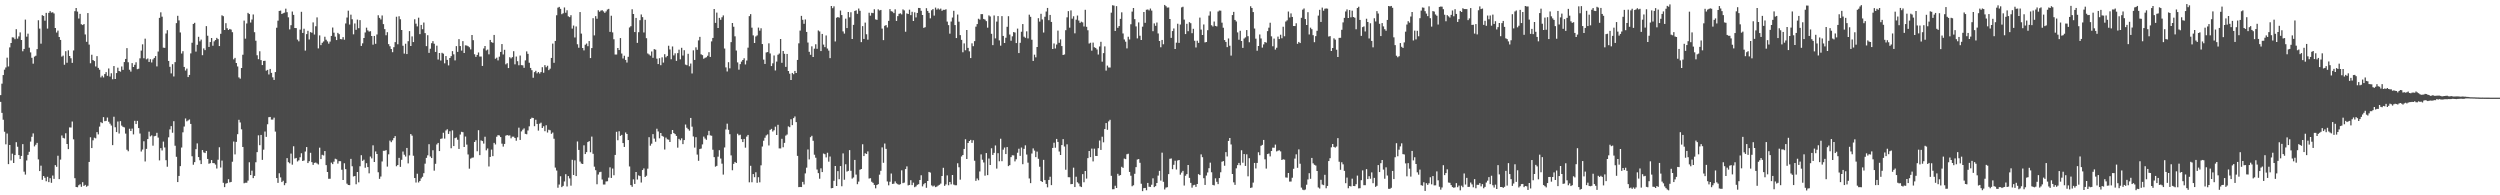 <?xml version="1.0" encoding="UTF-8"?>
<svg xmlns="http://www.w3.org/2000/svg" width="1920" height="150">
  <path d="M0 73.055h1v5.163H0zM1 64.236h1v22.456H1zM2 57.657h1v34.287H2zM3 53.511h1v47.663H3zM4 51.799h1v59.058H4zM5 44.308h1v58.243H5zM6 51.047h1v74.986H6zM7 36.397h1v74.972H7zM8 33.021h1v90.220H8zM9 28.694h1v89.338H9zM10 28.845h1v96.319H10zM11 30.112h1v88.970H11zM12 22.405h1v86.801H12zM13 29.705h1v83.005H13zM14 27.946h1v91.129H14zM15 24.877h1v97.207H15zM16 30.726h1v89.006H16zM17 39.356h1v71.318H17zM18 37.571h1v94.279H18zM19 15.067h1v119.030H19zM20 28.145h1v95.079H20zM21 25.861h1v93.093H21zM22 36.619h1v79.955H22zM23 40.251h1v68.479H23zM24 44.387h1v60.652H24zM25 48.891h1v53.576H25zM26 43.449h1v68.982H26zM27 42.807h1v68.360H27zM28 37.759h1v71.962H28zM29 15.555h1v106.868H29zM30 21.964h1v109.393H30zM31 33.522h1v93.720H31zM32 11.678h1v126.405H32zM33 12.226h1v122.929H33zM34 15.853h1v120.667H34zM35 9.859h1v129.338H35zM36 21.948h1v113.824H36zM37 9.872h1v130.011H37zM38 8.546h1v128.312H38zM39 9.683h1v130.725H39zM40 9.421h1v125.385H40zM41 10.327h1v127.028H41zM42 21.480h1v105.318H42zM43 24.964h1v103.119H43zM44 23.522h1v96.092H44zM45 28.418h1v109.155H45zM46 30.693h1v91.859H46zM47 43.451h1v60.586H47zM48 42.711h1v63.168H48zM49 49.736h1v56.619H49zM50 39.314h1v63.049H50zM51 48.179h1v62.421H51zM52 38.639h1v75.898H52zM53 43.006h1v54.839H53zM54 44.765h1v53.193H54zM55 48.262h1v45.088H55zM56 38.763h1v68.259H56zM57 8.594h1v128.270H57zM58 6.141h1v137.450H58zM59 8.895h1v134.940H59zM60 14.252h1v128.016H60zM61 10.640h1v130.897H61zM62 18.619h1v124.858H62zM63 19.262h1v120.644H63zM64 18.468h1v124.346H64zM65 26.475h1v115.497H65zM66 32.120h1v111.302H66zM67 10.051h1v132.571H67zM68 34.256h1v90.095H68zM69 48.585h1v56.859H69zM70 42.024h1v71.680H70zM71 46.129h1v61.623H71zM72 46.901h1v58.817H72zM73 51.046h1v55.213H73zM74 43.099h1v58.383H74zM75 52.118h1v51.107H75zM76 53.567h1v43.675H76zM77 59.449h1v34.395H77zM78 58.174h1v36.401H78zM79 59.475h1v30.466H79zM80 56.884h1v36.209H80zM81 55.384h1v37.465H81zM82 58.201h1v32.083H82zM83 52.574h1v40.927H83zM84 58.764h1v36.231H84zM85 56.271h1v40.155H85zM86 60.899h1v50.575H86zM87 50.753h1v38.909H87zM88 60.657h1v37.096H88zM89 56.126h1v45.300H89zM90 51.992h1v41.347H90zM91 54.532h1v48.030H91zM92 55.034h1v37.990H92zM93 51.024h1v45.413H93zM94 53.659h1v43.795H94zM95 47.676h1v50.184H95zM96 45.253h1v57.366H96zM97 36.988h1v77.991H97zM98 47.801h1v68.348H98zM99 53.572h1v45.288H99zM100 55.007h1v45.620H100zM101 48.491h1v50.250H101zM102 51.463h1v51.741H102zM103 49.789h1v43.001H103zM104 47.842h1v47.443H104zM105 53.147h1v39.700H105zM106 52.790h1v45.544H106zM107 44.777h1v57.756H107zM108 38.887h1v77.496H108zM109 34.049h1v80.772H109zM110 44.727h1v63.752H110zM111 29.684h1v94.306H111zM112 45.572h1v68.753H112zM113 44.876h1v61.934H113zM114 47.567h1v53.554H114zM115 45.440h1v59.308H115zM116 47.991h1v56.015H116zM117 45.601h1v66.253H117zM118 44.489h1v60.140H118zM119 43.073h1v61.293H119zM120 50.994h1v50.987H120zM121 39.561h1v66.120H121zM122 13.711h1v109.493H122zM123 9.494h1v104.265H123zM124 12.785h1v102.750H124zM125 36.634h1v72.098H125zM126 36.741h1v76.513H126zM127 25.758h1v97.296H127zM128 23.170h1v104.893H128zM129 46.806h1v58.667H129zM130 51.281h1v48.103H130zM131 56.379h1v40.503H131zM132 49.311h1v52.609H132zM133 58.733h1v34.349H133zM134 47.738h1v64.163H134zM135 17.751h1v102.654H135zM136 12.117h1v127.728H136zM137 15.645h1v119.465H137zM138 24.914h1v102.683H138zM139 41.124h1v72.178H139zM140 39.314h1v62.328H140zM141 51.427h1v45.762H141zM142 54.170h1v36.804H142zM143 52.705h1v40.459H143zM144 59.197h1v33.257H144zM145 57.530h1v34.198H145zM146 40.994h1v54.176H146zM147 32.843h1v87.191H147zM148 18.384h1v108.136H148zM149 17.519h1v106.986H149zM150 39.651h1v74.947H150zM151 34.408h1v75.701H151zM152 28.264h1v92.376H152zM153 31.726h1v91.375H153zM154 30.435h1v95.548H154zM155 42.385h1v72.856H155zM156 37.193h1v79.864H156zM157 38.504h1v79.065H157zM158 20.078h1v95.815H158zM159 27.462h1v94.616H159zM160 36.046h1v89.705H160zM161 32.326h1v93.036H161zM162 29.200h1v93.756H162zM163 35.132h1v90.082H163zM164 31.720h1v93.604H164zM165 30.706h1v95.725H165zM166 29.107h1v100.325H166zM167 30.045h1v92.650H167zM168 35.404h1v77.697H168zM169 25.953h1v102.715H169zM170 11.793h1v111.544H170zM171 12.463h1v127.940H171zM172 23.044h1v120.670H172zM173 17.820h1v123.181H173zM174 21.730h1v118.890H174zM175 23.047h1v114.580H175zM176 22.246h1v117.821H176zM177 22.735h1v116.979H177zM178 24.712h1v99.504H178zM179 45.578h1v63.097H179zM180 44.436h1v74.123H180zM181 48.384h1v60.549H181zM182 51.032h1v52.026H182zM183 59.434h1v32.583H183zM184 60.436h1v33.639H184zM185 52.204h1v47.101H185zM186 42.028h1v70.843H186zM187 15.815h1v124.933H187zM188 29.707h1v110.633H188zM189 18.036h1v122.285H189zM190 9.864h1v128.840H190zM191 10.784h1v113.812H191zM192 17.285h1v117.160H192zM193 14.988h1v116.060H193zM194 11.115h1v125.693H194zM195 24.719h1v110.326H195zM196 31.268h1v93.346H196zM197 42.435h1v74.393H197zM198 45.442h1v58.478H198zM199 39.350h1v72.176H199zM200 46.160h1v57.493H200zM201 49.983h1v72.802H201zM202 46.809h1v68.155H202zM203 46.626h1v54.369H203zM204 54.271h1v50.859H204zM205 53.681h1v41.764H205zM206 57.206h1v32.819H206zM207 52.919h1v36.870H207zM208 55.944h1v35.906H208zM209 59.391h1v32.441H209zM210 61.391h1v28.962H210zM211 55.332h1v45.759H211zM212 21.277h1v115.455H212zM213 15.886h1v124.570H213zM214 8.393h1v124.688H214zM215 8.117h1v128.106H215zM216 10.741h1v129.103H216zM217 10.113h1v128.694H217zM218 9.747h1v132.462H218zM219 6.661h1v133.995H219zM220 9.385h1v112.044H220zM221 13.298h1v111.268H221zM222 22.603h1v102.858H222zM223 19.375h1v98.594H223zM224 8.879h1v117.592H224zM225 11.412h1v100.908H225zM226 21.516h1v100.240H226zM227 21.597h1v99.688H227zM228 30.433h1v93.560H228zM229 31.765h1v91.356H229zM230 22.747h1v98.044H230zM231 9.073h1v108.636H231zM232 25.279h1v98.378H232zM233 22.043h1v101.171H233zM234 38.864h1v77.516H234zM235 26.225h1v86.698H235zM236 23.645h1v101.581H236zM237 30.308h1v93.478H237zM238 24.694h1v92.653H238zM239 25.144h1v99.371H239zM240 17.215h1v109.381H240zM241 26.534h1v98.547H241zM242 20.178h1v104.663H242zM243 13.373h1v112.161H243zM244 37.149h1v89.140H244zM245 27.211h1v86.208H245zM246 34.660h1v87.495H246zM247 32.894h1v85.986H247zM248 31.826h1v87.588H248zM249 28.219h1v87.821H249zM250 30.520h1v96.315H250zM251 31.795h1v100.325H251zM252 33.549h1v103.755H252zM253 31.970h1v105.312H253zM254 27.621h1v97.248H254zM255 21.149h1v104.883H255zM256 25.102h1v99.053H256zM257 28.177h1v93.710H257zM258 30.785h1v91.583H258zM259 25.227h1v100.423H259zM260 26.286h1v97.464H260zM261 29.980h1v93.800H261zM262 30.189h1v100.150H262zM263 28.499h1v109.725H263zM264 30.524h1v94.845H264zM265 18.012h1v111.874H265zM266 13.488h1v127.593H266zM267 8.179h1v133.900H267zM268 18.867h1v123.292H268zM269 11.255h1v110.743H269zM270 14.777h1v112.913H270zM271 26.346h1v109.183H271zM272 18.009h1v117.161H272zM273 22.876h1v118.635H273zM274 15.076h1v117.028H274zM275 21.676h1v118.345H275zM276 15.460h1v112.213H276zM277 35.291h1v83.879H277zM278 33.261h1v90.260H278zM279 29.181h1v93.420H279zM280 24.936h1v103.880H280zM281 21.270h1v104.076H281zM282 23.336h1v104.961H282zM283 24.280h1v108.859H283zM284 23.975h1v96.217H284zM285 27.659h1v93.999H285zM286 34.281h1v77.347H286zM287 27.581h1v96.857H287zM288 33.642h1v82.658H288zM289 26.456h1v91.794H289zM290 11.700h1v120.575H290zM291 13.736h1v123.654H291zM292 14.926h1v120.636H292zM293 11.886h1v112.133H293zM294 18.530h1v97.278H294zM295 22.397h1v93.392H295zM296 27.064h1v88.234H296zM297 24.729h1v103.206H297zM298 33.878h1v84.663H298zM299 35.534h1v72.469H299zM300 37.616h1v71.611H300zM301 40.064h1v67.701H301zM302 36.231h1v69.808H302zM303 32.336h1v72.219H303zM304 12.877h1v114.824H304zM305 34.013h1v92.726H305zM306 12.497h1v108.743H306zM307 14.800h1v113.377H307zM308 23.030h1v99.685H308zM309 35.144h1v81.257H309zM310 41.186h1v77.633H310zM311 33.606h1v86.587H311zM312 41.498h1v72.101H312zM313 31.623h1v93.875H313zM314 23.889h1v95.466H314zM315 35.320h1v67.649H315zM316 27.979h1v76.197H316zM317 32.321h1v87.260H317zM318 14.789h1v121.924H318zM319 18.173h1v122.030H319zM320 20.255h1v113.159H320zM321 13.559h1v126.563H321zM322 26.200h1v112.805H322zM323 19.136h1v117.890H323zM324 22.402h1v113.394H324zM325 17.280h1v115.737H325zM326 25.431h1v100.291H326zM327 35.418h1v85.815H327zM328 27.014h1v92.286H328zM329 40.592h1v70.150H329zM330 37.424h1v82.781H330zM331 33.168h1v88.244H331zM332 31.583h1v83.816H332zM333 33.569h1v97.521H333zM334 39.901h1v85.899H334zM335 35.088h1v75.882H335zM336 45.748h1v64.018H336zM337 40.702h1v75.300H337zM338 46.479h1v60.153H338zM339 40.545h1v65.774H339zM340 41.230h1v60.710H340zM341 48.644h1v57.806H341zM342 43.048h1v57.132H342zM343 45.953h1v53.310H343zM344 50.247h1v52.614H344zM345 44.550h1v56.276H345zM346 43.101h1v70.764H346zM347 39.245h1v60.894H347zM348 41.702h1v70.464H348zM349 46.408h1v59.683H349zM350 35.431h1v70.150H350zM351 39.823h1v67.506H351zM352 30.029h1v84.343H352zM353 35.360h1v67.973H353zM354 38.841h1v62.375H354zM355 31.606h1v69.945H355zM356 40.725h1v72.153H356zM357 34.821h1v70.037H357zM358 34.991h1v76.079H358zM359 35.479h1v83.154H359zM360 36.286h1v93.235H360zM361 37.942h1v83.861H361zM362 26.887h1v94.249H362zM363 30.868h1v90.077H363zM364 41.699h1v67.336H364zM365 43.674h1v64.054H365zM366 42.166h1v74.012H366zM367 40.294h1v59.686H367zM368 43.442h1v75.701H368zM369 43.423h1v64.403H369zM370 50.623h1v57.707H370zM371 37.225h1v73.073H371zM372 35.321h1v69.666H372zM373 38.751h1v76.722H373zM374 38.103h1v75.925H374zM375 41.746h1v86.113H375zM376 30.690h1v89.837H376zM377 32.365h1v82.526H377zM378 32.865h1v87.041H378zM379 26.810h1v82.919H379zM380 45.119h1v65.847H380zM381 44.288h1v60.702H381zM382 46.369h1v57.404H382zM383 43.520h1v60.493H383zM384 39.888h1v65.385H384zM385 33.865h1v76.465H385zM386 41.851h1v70.735H386zM387 38.260h1v72.276H387zM388 49.420h1v54.759H388zM389 48.524h1v55.178H389zM390 52.257h1v51.900H390zM391 43.904h1v60.077H391zM392 44.835h1v61.401H392zM393 43.891h1v61.059H393zM394 39.336h1v65.615H394zM395 49.425h1v56.562H395zM396 43.398h1v64.674H396zM397 47.005h1v58.457H397zM398 50.104h1v47.960H398zM399 42.676h1v64.784H399zM400 50.026h1v50.873H400zM401 50.172h1v49.420H401zM402 52.076h1v46.510H402zM403 46.404h1v56.389H403zM404 39.456h1v63.636H404zM405 41.369h1v58.827H405zM406 48.173h1v48.829H406zM407 52.198h1v39.124H407zM408 53.903h1v36.462H408zM409 59.703h1v30.942H409zM410 55.413h1v41.520H410zM411 54.352h1v37.588H411zM412 56.318h1v38.839H412zM413 55.289h1v45.002H413zM414 56.457h1v38.505H414zM415 55.323h1v38.902H415zM416 51.593h1v46.721H416zM417 55.849h1v41.107H417zM418 50.017h1v50.743H418zM419 51.656h1v44.552H419zM420 50.499h1v51.265H420zM421 53.863h1v45.753H421zM422 52.739h1v47.305H422zM423 44.477h1v58.292H423zM424 33.485h1v68.283H424zM425 48.220h1v58.328H425zM426 31.418h1v97.310H426zM427 11.720h1v119.230H427zM428 5.900h1v138.266H428zM429 5.284h1v136.431H429zM430 6.807h1v128.556H430zM431 10.929h1v132.792H431zM432 10.181h1v132.568H432zM433 5.731h1v133.610H433zM434 9.759h1v124.013H434zM435 7.884h1v135.327H435zM436 12.548h1v122.663H436zM437 13.173h1v123.830H437zM438 11.656h1v130.956H438zM439 21.958h1v100.791H439zM440 19.602h1v114.813H440zM441 28.783h1v94.340H441zM442 20.306h1v114.919H442zM443 33.983h1v74.676H443zM444 36.683h1v78.488H444zM445 9.268h1v114.845H445zM446 25.794h1v99.790H446zM447 36.860h1v89.100H447zM448 38.731h1v72.861H448zM449 34.368h1v83.958H449zM450 33.412h1v83.408H450zM451 35.472h1v73.620H451zM452 31.521h1v76.892H452zM453 44.576h1v72.364H453zM454 36.910h1v68.025H454zM455 13.966h1v104.153H455zM456 27.197h1v100.802H456zM457 12.412h1v118.309H457zM458 14.380h1v127.126H458zM459 7.894h1v126.155H459zM460 9.019h1v123.207H460zM461 8.128h1v123.814H461zM462 7.853h1v130.011H462zM463 8.746h1v132.964H463zM464 9.893h1v131.825H464zM465 8.754h1v130.592H465zM466 7.324h1v131.908H466zM467 6.824h1v129.627H467zM468 24.472h1v104.044H468zM469 12.069h1v124.559H469zM470 24.868h1v104.588H470zM471 30.168h1v104.420H471zM472 41.891h1v77.096H472zM473 41.859h1v59.375H473zM474 36.845h1v70.887H474zM475 38.469h1v62.319H475zM476 29.212h1v75.152H476zM477 41.121h1v62.454H477zM478 44.901h1v64.987H478zM479 42.789h1v70.057H479zM480 46.007h1v55.750H480zM481 48.026h1v54.879H481zM482 43.603h1v63.987H482zM483 21.118h1v106.726H483zM484 20.118h1v122.055H484zM485 7.130h1v136.347H485zM486 10.769h1v126.981H486zM487 24.636h1v116.639H487zM488 13.779h1v118.309H488zM489 32.921h1v104.959H489zM490 24.713h1v110.016H490zM491 15.511h1v119.699H491zM492 11.095h1v129.106H492zM493 13.167h1v117.450H493zM494 24.940h1v104.403H494zM495 15.189h1v120.754H495zM496 29.336h1v105.619H496zM497 41.067h1v88.493H497zM498 41.842h1v63.513H498zM499 42.752h1v69.127H499zM500 39.514h1v70.830H500zM501 44.409h1v58.614H501zM502 37.754h1v68.711H502zM503 38.126h1v70.705H503zM504 45.036h1v53.821H504zM505 49.223h1v51.740H505zM506 44.679h1v61.559H506zM507 50.063h1v52.086H507zM508 44.006h1v60.339H508zM509 48.080h1v56.878H509zM510 41.637h1v73.208H510zM511 44.017h1v61.663H511zM512 42.982h1v64.019H512zM513 35.147h1v72.120H513zM514 37.994h1v71.063H514zM515 45.534h1v57.478H515zM516 35.688h1v64.141H516zM517 42.540h1v59.673H517zM518 40.966h1v62.047H518zM519 46.756h1v57.654H519zM520 40.822h1v72.587H520zM521 38.135h1v68.503H521zM522 45.576h1v62.149H522zM523 36.688h1v69.572H523zM524 42.647h1v68.050H524zM525 38.545h1v69.024H525zM526 49.624h1v46.003H526zM527 50.050h1v48.069H527zM528 41.294h1v57.912H528zM529 50.909h1v49.421H529zM530 48.767h1v41.805H530zM531 56.398h1v40.875H531zM532 38.652h1v66.160H532zM533 46.028h1v67.340H533zM534 36.368h1v69.021H534zM535 38.259h1v80.497H535zM536 31.028h1v92.481H536zM537 28.299h1v86.179H537zM538 41.713h1v72.368H538zM539 42.358h1v68.530H539zM540 45.111h1v59.778H540zM541 44.384h1v62.032H541zM542 43.986h1v63.406H542zM543 42.801h1v61.094H543zM544 40.104h1v60.383H544zM545 43.737h1v60.264H545zM546 31.797h1v72.458H546zM547 29.143h1v85.850H547zM548 6.937h1v113.723H548zM549 17.586h1v110.425H549zM550 9.697h1v117.665H550zM551 21.523h1v98.818H551zM552 13.721h1v101.657H552zM553 15.207h1v106.536H553zM554 13.282h1v112.433H554zM555 11.842h1v122.235H555zM556 37.274h1v76.000H556zM557 51.743h1v47.678H557zM558 54.868h1v40.119H558zM559 47.776h1v51.912H559zM560 52.504h1v50.565H560zM561 32.352h1v87.019H561zM562 17.681h1v113.061H562zM563 20.543h1v105.295H563zM564 27.926h1v96.435H564zM565 38.786h1v86.408H565zM566 47.901h1v54.802H566zM567 53.519h1v50.432H567zM568 49.233h1v54.255H568zM569 47.332h1v59.518H569zM570 46.057h1v63.032H570zM571 44.751h1v61.948H571zM572 49.504h1v63.920H572zM573 46.495h1v58.411H573zM574 36.627h1v66.983H574zM575 12.386h1v127.641H575zM576 10.836h1v116.479H576zM577 21.256h1v118.742H577zM578 27.183h1v106.483H578zM579 33.045h1v103.036H579zM580 27.988h1v104.314H580zM581 27.186h1v113.182H581zM582 21.183h1v114.888H582zM583 23.568h1v116.440H583zM584 21.698h1v105.268H584zM585 33.860h1v78.690H585zM586 45.782h1v62.289H586zM587 49.080h1v56.702H587zM588 40.288h1v63.714H588zM589 39.986h1v63.232H589zM590 33.277h1v78.417H590zM591 41.040h1v58.719H591zM592 50.734h1v48.255H592zM593 48.632h1v52.395H593zM594 42.622h1v57.401H594zM595 54.134h1v43.156H595zM596 47.312h1v56.373H596zM597 42.041h1v53.824H597zM598 41.092h1v72.884H598zM599 29.960h1v84.082H599zM600 48.246h1v58.360H600zM601 39.173h1v73.949H601zM602 41.325h1v68.421H602zM603 51.373h1v52.765H603zM604 41.414h1v61.883H604zM605 54.531h1v42.535H605zM606 56.560h1v41.134H606zM607 61.443h1v30.177H607zM608 56.035h1v40.083H608zM609 56.997h1v33.748H609zM610 54.473h1v34.961H610zM611 56.048h1v37.771H611zM612 46.018h1v73.698H612zM613 33.290h1v110.442H613zM614 23.494h1v120.083H614zM615 12.162h1v131.518H615zM616 15.192h1v124.506H616zM617 18.278h1v123.396H617zM618 14.959h1v118.225H618zM619 24.504h1v104.246H619zM620 32.678h1v82.103H620zM621 39.801h1v82.623H621zM622 42.103h1v63.290H622zM623 35.588h1v68.702H623zM624 43.781h1v64.353H624zM625 37.402h1v81.452H625zM626 33.979h1v87.137H626zM627 37.491h1v92.700H627zM628 23.401h1v109.553H628zM629 24.146h1v113.137H629zM630 39.222h1v90.055H630zM631 26.049h1v106.099H631zM632 34.242h1v83.653H632zM633 36.209h1v82.209H633zM634 27.256h1v93.604H634zM635 37.281h1v80.043H635zM636 38.847h1v85.319H636zM637 44.645h1v75.568H637zM638 4.628h1v139.944H638zM639 6.275h1v138.092H639zM640 4.868h1v133.990H640zM641 31.863h1v95.613H641zM642 13.635h1v129.238H642zM643 13.068h1v118.353H643zM644 13.568h1v124.047H644zM645 8.078h1v119.470H645zM646 11.546h1v131.500H646zM647 24.129h1v93.700H647zM648 25.812h1v112.214H648zM649 14.345h1v111.828H649zM650 21.574h1v110.210H650zM651 9.219h1v121.993H651zM652 13.310h1v101.983H652zM653 9.421h1v121.776H653zM654 29.954h1v107.197H654zM655 19.107h1v117.183H655zM656 8.396h1v114.427H656zM657 7.927h1v126.159H657zM658 10.601h1v130.860H658zM659 6.535h1v132.958H659zM660 8.276h1v122.057H660zM661 32.379h1v97.432H661zM662 20.075h1v90.736H662zM663 29.884h1v89.966H663zM664 17.342h1v100.376H664zM665 26.296h1v91.994H665zM666 30.467h1v85.796H666zM667 9.775h1v127.336H667zM668 12.039h1v124.810H668zM669 9.812h1v129.779H669zM670 10.098h1v130.336H670zM671 7.138h1v134.867H671zM672 14.891h1v129.726H672zM673 15.282h1v126.788H673zM674 7.192h1v134.213H674zM675 8.058h1v126.105H675zM676 7.625h1v123.564H676zM677 21.981h1v91.208H677zM678 30.811h1v94.228H678zM679 19.795h1v90.424H679zM680 19.253h1v95.068H680zM681 21.069h1v118.285H681zM682 16.011h1v126.303H682zM683 7.009h1v132.565H683zM684 8.625h1v124.652H684zM685 8.952h1v132.293H685zM686 10.103h1v130.976H686zM687 7.155h1v132.173H687zM688 16.053h1v124.753H688zM689 12.365h1v129.101H689zM690 10.588h1v131.341H690zM691 10.240h1v131.208H691zM692 11.061h1v119.775H692zM693 7.221h1v133.424H693zM694 7.977h1v132.236H694zM695 24.373h1v105.481H695zM696 10.282h1v117.502H696zM697 10.761h1v131.641H697zM698 7.431h1v134.617H698zM699 11.597h1v126.784H699zM700 9.066h1v133.103H700zM701 16.151h1v124.112H701zM702 9.477h1v134.279H702zM703 13.363h1v129.806H703zM704 9.958h1v131.979H704zM705 6.108h1v135.368H705zM706 6.208h1v132.011H706zM707 8.285h1v126.337H707zM708 11.538h1v131.626H708zM709 21.403h1v120.121H709zM710 20.910h1v119.631H710zM711 6.321h1v137.889H711zM712 8.392h1v130.600H712zM713 9.891h1v122.159H713zM714 14.078h1v118.465H714zM715 7.896h1v134.498H715zM716 6.938h1v136.286H716zM717 11.965h1v130.586H717zM718 5.843h1v137.886H718zM719 7.353h1v135.951H719zM720 6.431h1v136.135H720zM721 7.323h1v134.600H721zM722 6.617h1v134.383H722zM723 8.318h1v126.871H723zM724 7.525h1v121.364H724zM725 7.577h1v135.169H725zM726 7.129h1v134.510H726zM727 16.589h1v118.123H727zM728 19.294h1v122.980H728zM729 25.840h1v113.955H729zM730 16.543h1v125.037H730zM731 13.452h1v120.930H731zM732 8.276h1v133.488H732zM733 19.269h1v123.006H733zM734 29.255h1v113.026H734zM735 11.151h1v114.254H735zM736 16.664h1v111.787H736zM737 26.999h1v110.971H737zM738 30.626h1v89.546H738zM739 40.137h1v78.903H739zM740 33.306h1v81.099H740zM741 38.595h1v68.383H741zM742 23.064h1v99.059H742zM743 36.750h1v73.063H743zM744 39.424h1v68.861H744zM745 44.597h1v62.816H745zM746 33.260h1v76.441H746zM747 35.469h1v72.247H747zM748 31.607h1v91.821H748zM749 20.487h1v118.430H749zM750 18.472h1v118.574H750zM751 14.386h1v124.035H751zM752 15.033h1v116.662H752zM753 10.869h1v107.686H753zM754 10.863h1v111.807H754zM755 14.559h1v110.193H755zM756 15.069h1v119.837H756zM757 16.220h1v101.355H757zM758 21.243h1v113.251H758zM759 11.819h1v109.935H759zM760 12.659h1v114.070H760zM761 25.960h1v87.889H761zM762 34.680h1v84.316H762zM763 11.891h1v105.513H763zM764 29.484h1v82.257H764zM765 16.601h1v112.892H765zM766 12.362h1v105.317H766zM767 31.027h1v92.825H767zM768 35.089h1v71.481H768zM769 12.390h1v111.419H769zM770 27.621h1v87.335H770zM771 33.009h1v80.303H771zM772 28.983h1v89.332H772zM773 20.572h1v92.392H773zM774 12.437h1v115.130H774zM775 26.532h1v100.313H775zM776 31.274h1v89.397H776zM777 27.899h1v91.365H777zM778 24.637h1v94.690H778zM779 24.981h1v98.986H779zM780 33.068h1v89.258H780zM781 21.989h1v95.298H781zM782 40.745h1v73.503H782zM783 32.848h1v86.878H783zM784 24.377h1v88.948H784zM785 18.496h1v107.635H785zM786 28.166h1v86.174H786zM787 29.030h1v82.578H787zM788 24.047h1v94.623H788zM789 29.475h1v95.479H789zM790 11.285h1v125.766H790zM791 12.911h1v127.743H791zM792 30.491h1v87.426H792zM793 46.797h1v67.176H793zM794 41.983h1v73.668H794zM795 44.016h1v76.644H795zM796 36.106h1v80.347H796zM797 13.969h1v107.975H797zM798 16.612h1v111.422H798zM799 10.604h1v128.408H799zM800 14.962h1v124.794H800zM801 24.991h1v97.776H801zM802 12.844h1v125.501H802zM803 8.879h1v132.356H803zM804 6.077h1v137.804H804zM805 15.533h1v122.664H805zM806 11.459h1v124.294H806zM807 16.831h1v125.360H807zM808 37.613h1v76.023H808zM809 33.360h1v76.265H809zM810 37.228h1v76.254H810zM811 34.222h1v72.488H811zM812 23.509h1v85.472H812zM813 32.856h1v83.540H813zM814 30.248h1v88.777H814zM815 35.389h1v76.037H815zM816 42.248h1v64.599H816zM817 41.844h1v70.682H817zM818 23.176h1v107.165H818zM819 13.303h1v97.538H819zM820 8.533h1v127.550H820zM821 21.240h1v114.875H821zM822 7.964h1v133.490H822zM823 14.331h1v126.990H823zM824 12.499h1v116.264H824zM825 25.615h1v118.070H825zM826 15.088h1v120.651H826zM827 11.949h1v128.049H827zM828 15.762h1v125.182H828zM829 17.549h1v125.539H829zM830 16.658h1v126.986H830zM831 17.195h1v116.542H831zM832 20.349h1v119.616H832zM833 7.530h1v123.808H833zM834 20.573h1v116.591H834zM835 23.267h1v98.183H835zM836 33.448h1v82.509H836zM837 32.813h1v87.882H837zM838 38.898h1v75.242H838zM839 32.696h1v91.252H839zM840 36.309h1v77.846H840zM841 36.799h1v82.945H841zM842 38.002h1v81.826H842zM843 41.893h1v71.920H843zM844 35.692h1v72.214H844zM845 32.106h1v83.053H845zM846 47.360h1v57.626H846zM847 40.790h1v68.518H847zM848 35.632h1v63.474H848zM849 54.217h1v40.274H849zM850 50.384h1v49.323H850zM851 51.836h1v41.395H851zM852 51.881h1v40.124H852zM853 9.719h1v125.300H853zM854 4.035h1v141.324H854zM855 4.283h1v141.005H855zM856 23.749h1v118.906H856zM857 4.712h1v139.675H857zM858 21.355h1v112.112H858zM859 20.033h1v114.906H859zM860 14.513h1v119.913H860zM861 9.453h1v118.639H861zM862 25.726h1v103.213H862zM863 30.322h1v91.501H863zM864 31.986h1v90.211H864zM865 37.156h1v81.332H865zM866 28.195h1v89.858H866zM867 30.320h1v101.725H867zM868 18.642h1v116.299H868zM869 8.890h1v134.178H869zM870 6.137h1v136.150H870zM871 14.701h1v118.769H871zM872 20.283h1v108.053H872zM873 29.486h1v93.032H873zM874 17.183h1v104.980H874zM875 27.467h1v97.570H875zM876 30.708h1v110.383H876zM877 20.479h1v126.308H877zM878 9.229h1v135.267H878zM879 17.497h1v126.844H879zM880 7.498h1v138.621H880zM881 7.255h1v133.249H881zM882 7.997h1v135.416H882zM883 6.569h1v136.980H883zM884 8.141h1v133.753H884zM885 23.963h1v112.998H885zM886 17.965h1v125.735H886zM887 19.812h1v123.154H887zM888 17.289h1v123.278H888zM889 25.685h1v109.177H889zM890 31.502h1v99.708H890zM891 36.303h1v102.407H891zM892 30.671h1v86.578H892zM893 33.988h1v105.645H893zM894 3.773h1v141.718H894zM895 4.773h1v139.306H895zM896 5.841h1v137.924H896zM897 5.754h1v127.957H897zM898 14.617h1v107.329H898zM899 29.066h1v92.644H899zM900 23.875h1v106.051H900zM901 21.876h1v104.706H901zM902 37.636h1v85.796H902zM903 32.782h1v97.441H903zM904 18.238h1v105.030H904zM905 32.910h1v89.990H905zM906 18.846h1v115.317H906zM907 5.662h1v126.888H907zM908 5.153h1v126.082H908zM909 15.042h1v127.427H909zM910 26.181h1v108.759H910zM911 18.289h1v115.468H911zM912 23.950h1v102.747H912zM913 17.058h1v119.561H913zM914 17.826h1v122.592H914zM915 25.516h1v118.614H915zM916 22.110h1v120.174H916zM917 31.294h1v110.643H917zM918 36.432h1v107.105H918zM919 31.265h1v110.058H919zM920 32.933h1v100.814H920zM921 13.515h1v120.935H921zM922 22.756h1v95.828H922zM923 26.892h1v93.848H923zM924 18.808h1v118.057H924zM925 32.581h1v109.465H925zM926 32.270h1v102.517H926zM927 23.190h1v109.282H927zM928 11.994h1v117.192H928zM929 8.750h1v116.167H929zM930 19.404h1v112.887H930zM931 20.316h1v121.708H931zM932 16.552h1v125.831H932zM933 19.927h1v117.017H933zM934 20.275h1v119.348H934zM935 8.847h1v132.570H935zM936 8.102h1v128.640H936zM937 8.197h1v124.112H937zM938 17.426h1v106.791H938zM939 21.308h1v102.369H939zM940 30.791h1v96.469H940zM941 32.207h1v84.624H941zM942 36.201h1v83.947H942zM943 29.553h1v78.668H943zM944 35.135h1v70.867H944zM945 42.697h1v68.251H945zM946 11.577h1v122.031H946zM947 9.100h1v130.908H947zM948 15.324h1v126.640H948zM949 16.463h1v112.800H949zM950 24.906h1v101.903H950zM951 30.512h1v94.613H951zM952 23.641h1v103.283H952zM953 31.474h1v83.913H953zM954 36.763h1v88.222H954zM955 29.592h1v88.731H955zM956 28.701h1v98.729H956zM957 23.093h1v95.435H957zM958 27.824h1v107.599H958zM959 32.451h1v89.029H959zM960 4.800h1v139.529H960zM961 6.150h1v137.845H961zM962 9.271h1v130.968H962zM963 21.935h1v103.206H963zM964 29.720h1v99.676H964zM965 38.974h1v86.178H965zM966 35.308h1v81.626H966zM967 26.451h1v92.754H967zM968 29.541h1v82.412H968zM969 36.581h1v74.661H969zM970 34.110h1v73.362H970zM971 32.245h1v90.141H971zM972 32.769h1v96.694H972zM973 23.931h1v94.386H973zM974 21.258h1v96.658H974zM975 17.447h1v102.678H975zM976 27.891h1v88.097H976zM977 35.555h1v77.878H977zM978 29.660h1v83.814H978zM979 38.086h1v72.989H979zM980 36.685h1v79.598H980zM981 28.132h1v87.589H981zM982 29.982h1v85.414H982zM983 26.687h1v89.584H983zM984 29.409h1v93.453H984zM985 20.528h1v101.792H985zM986 27.829h1v94.803H986zM987 16.562h1v119.717H987zM988 15.605h1v120.845H988zM989 8.879h1v124.000H989zM990 13.406h1v126.086H990zM991 10.295h1v129.147H991zM992 12.999h1v123.523H992zM993 19.963h1v109.683H993zM994 19.999h1v101.821H994zM995 17.859h1v100.657H995zM996 33.628h1v95.228H996zM997 32.230h1v82.527H997zM998 33.067h1v92.660H998zM999 13.663h1v130.393H999zM1000 7.410h1v138.260H1000zM1001 6.492h1v139.565H1001zM1002 14.629h1v130.933H1002zM1003 19.182h1v122.682H1003zM1004 9.374h1v128.456H1004zM1005 26.493h1v106.539H1005zM1006 21.241h1v116.074H1006zM1007 22.407h1v98.863H1007zM1008 27.039h1v98.379H1008zM1009 32.433h1v94.134H1009zM1010 27.754h1v99.372H1010zM1011 23.644h1v107.668H1011zM1012 12.002h1v131.969H1012zM1013 7.519h1v137.250H1013zM1014 16.843h1v121.256H1014zM1015 5.857h1v135.865H1015zM1016 8.236h1v133.972H1016zM1017 6.689h1v127.577H1017zM1018 6.443h1v138.167H1018zM1019 6.641h1v136.142H1019zM1020 28.047h1v95.650H1020zM1021 27.775h1v93.730H1021zM1022 39.156h1v73.973H1022zM1023 36.854h1v73.742H1023zM1024 29.415h1v83.450H1024zM1025 30.484h1v82.879H1025zM1026 38.186h1v74.375H1026zM1027 43.776h1v62.313H1027zM1028 29.066h1v95.124H1028zM1029 29.039h1v101.356H1029zM1030 22.878h1v101.726H1030zM1031 17.200h1v109.003H1031zM1032 13.744h1v117.470H1032zM1033 8.819h1v131.885H1033zM1034 7.211h1v129.187H1034zM1035 13.818h1v130.751H1035zM1036 7.743h1v135.127H1036zM1037 13.288h1v129.915H1037zM1038 8.199h1v129.034H1038zM1039 13.031h1v129.795H1039zM1040 13.613h1v129.351H1040zM1041 22.499h1v118.965H1041zM1042 6.121h1v128.766H1042zM1043 5.187h1v139.495H1043zM1044 15.331h1v129.192H1044zM1045 27.561h1v110.847H1045zM1046 20.839h1v110.008H1046zM1047 20.279h1v121.937H1047zM1048 24.179h1v118.040H1048zM1049 14.383h1v115.513H1049zM1050 16.884h1v120.650H1050zM1051 29.562h1v105.745H1051zM1052 17.853h1v119.425H1052zM1053 31.436h1v100.951H1053zM1054 36.341h1v104.364H1054zM1055 14.010h1v122.574H1055zM1056 16.501h1v126.992H1056zM1057 8.567h1v134.129H1057zM1058 10.418h1v116.335H1058zM1059 18.263h1v113.885H1059zM1060 27.686h1v97.639H1060zM1061 17.698h1v105.194H1061zM1062 20.260h1v109.978H1062zM1063 22.400h1v114.880H1063zM1064 23.599h1v104.934H1064zM1065 15.292h1v119.535H1065zM1066 4.589h1v140.434H1066zM1067 4.910h1v140.121H1067zM1068 4.544h1v139.668H1068zM1069 6.010h1v125.273H1069zM1070 28.692h1v108.829H1070zM1071 34.653h1v86.114H1071zM1072 42.819h1v67.167H1072zM1073 43.977h1v76.037H1073zM1074 43.163h1v71.789H1074zM1075 33.076h1v79.381H1075zM1076 35.957h1v74.099H1076zM1077 36.838h1v81.557H1077zM1078 32.544h1v86.077H1078zM1079 24.316h1v101.198H1079zM1080 18.844h1v116.560H1080zM1081 16.271h1v109.011H1081zM1082 17.403h1v112.157H1082zM1083 12.702h1v122.906H1083zM1084 9.210h1v106.703H1084zM1085 31.066h1v92.107H1085zM1086 23.525h1v97.249H1086zM1087 30.260h1v95.711H1087zM1088 23.654h1v108.684H1088zM1089 27.837h1v106.288H1089zM1090 13.967h1v116.272H1090zM1091 8.141h1v134.101H1091zM1092 5.734h1v136.915H1092zM1093 5.943h1v134.060H1093zM1094 8.592h1v138.063H1094zM1095 10.443h1v130.268H1095zM1096 12.366h1v129.636H1096zM1097 4.864h1v135.908H1097zM1098 14.000h1v122.136H1098zM1099 20.414h1v121.138H1099zM1100 8.484h1v126.745H1100zM1101 8.915h1v133.492H1101zM1102 11.097h1v131.246H1102zM1103 12.098h1v119.519H1103zM1104 18.866h1v119.617H1104zM1105 5.314h1v138.097H1105zM1106 5.019h1v140.656H1106zM1107 5.097h1v138.871H1107zM1108 7.064h1v119.808H1108zM1109 11.341h1v123.158H1109zM1110 16.311h1v116.613H1110zM1111 11.599h1v118.471H1111zM1112 12.564h1v127.648H1112zM1113 13.452h1v126.923H1113zM1114 11.404h1v130.793H1114zM1115 8.018h1v135.631H1115zM1116 12.512h1v131.741H1116zM1117 7.051h1v136.846H1117zM1118 10.701h1v129.946H1118zM1119 16.820h1v126.956H1119zM1120 14.675h1v127.879H1120zM1121 8.392h1v137.806H1121zM1122 9.194h1v133.423H1122zM1123 6.334h1v137.453H1123zM1124 6.952h1v126.272H1124zM1125 6.954h1v134.780H1125zM1126 7.020h1v129.602H1126zM1127 15.448h1v128.112H1127zM1128 14.145h1v129.303H1128zM1129 6.175h1v134.002H1129zM1130 19.138h1v122.460H1130zM1131 19.017h1v124.874H1131zM1132 25.786h1v111.778H1132zM1133 18.484h1v126.122H1133zM1134 26.421h1v115.482H1134zM1135 7.866h1v134.103H1135zM1136 4.891h1v135.775H1136zM1137 6.977h1v136.169H1137zM1138 6.570h1v134.828H1138zM1139 19.116h1v125.447H1139zM1140 15.975h1v127.538H1140zM1141 19.817h1v120.343H1141zM1142 11.927h1v126.848H1142zM1143 14.773h1v121.277H1143zM1144 11.868h1v129.550H1144zM1145 19.732h1v115.249H1145zM1146 11.223h1v131.044H1146zM1147 18.394h1v125.641H1147zM1148 16.286h1v125.527H1148zM1149 22.608h1v122.522H1149zM1150 20.814h1v105.989H1150zM1151 17.677h1v116.243H1151zM1152 27.808h1v115.833H1152zM1153 17.751h1v125.865H1153zM1154 16.066h1v128.215H1154zM1155 20.623h1v122.818H1155zM1156 29.424h1v101.780H1156zM1157 30.067h1v112.494H1157zM1158 31.797h1v93.467H1158zM1159 34.132h1v99.535H1159zM1160 30.915h1v106.666H1160zM1161 10.926h1v131.811H1161zM1162 21.835h1v119.133H1162zM1163 8.813h1v117.328H1163zM1164 8.058h1v131.606H1164zM1165 21.013h1v109.741H1165zM1166 19.760h1v124.221H1166zM1167 7.553h1v135.432H1167zM1168 17.695h1v123.708H1168zM1169 9.218h1v132.040H1169zM1170 26.735h1v116.959H1170zM1171 4.622h1v138.227H1171zM1172 4.987h1v138.133H1172zM1173 4.961h1v140.926H1173zM1174 15.034h1v125.497H1174zM1175 25.990h1v118.768H1175zM1176 22.174h1v100.732H1176zM1177 26.220h1v112.205H1177zM1178 16.910h1v116.727H1178zM1179 24.422h1v102.191H1179zM1180 28.368h1v99.434H1180zM1181 31.727h1v106.009H1181zM1182 10.016h1v108.788H1182zM1183 6.637h1v125.652H1183zM1184 18.217h1v102.454H1184zM1185 23.032h1v119.078H1185zM1186 13.503h1v129.518H1186zM1187 22.830h1v121.109H1187zM1188 13.196h1v127.402H1188zM1189 30.017h1v105.930H1189zM1190 8.829h1v127.042H1190zM1191 12.562h1v126.977H1191zM1192 14.151h1v121.805H1192zM1193 15.312h1v117.079H1193zM1194 20.059h1v118.184H1194zM1195 29.747h1v101.238H1195zM1196 8.419h1v134.541H1196zM1197 18.792h1v116.422H1197zM1198 13.376h1v114.121H1198zM1199 10.449h1v123.198H1199zM1200 22.106h1v119.099H1200zM1201 14.702h1v126.246H1201zM1202 23.687h1v101.717H1202zM1203 13.746h1v124.755H1203zM1204 6.811h1v135.450H1204zM1205 12.034h1v128.811H1205zM1206 16.389h1v126.525H1206zM1207 17.581h1v124.657H1207zM1208 17.071h1v118.279H1208zM1209 25.273h1v110.969H1209zM1210 28.429h1v97.695H1210zM1211 26.585h1v87.210H1211zM1212 4.852h1v138.834H1212zM1213 10.203h1v135.450H1213zM1214 4.723h1v140.360H1214zM1215 20.011h1v103.681H1215zM1216 25.364h1v110.088H1216zM1217 21.466h1v110.346H1217zM1218 8.275h1v133.903H1218zM1219 19.997h1v120.302H1219zM1220 11.260h1v131.558H1220zM1221 19.431h1v123.608H1221zM1222 7.477h1v135.238H1222zM1223 6.201h1v127.224H1223zM1224 8.319h1v133.019H1224zM1225 8.497h1v134.198H1225zM1226 5.243h1v140.597H1226zM1227 5.823h1v129.167H1227zM1228 17.486h1v118.409H1228zM1229 6.085h1v128.924H1229zM1230 10.713h1v125.182H1230zM1231 12.147h1v130.240H1231zM1232 36.333h1v97.604H1232zM1233 26.238h1v112.870H1233zM1234 25.925h1v96.180H1234zM1235 34.715h1v84.605H1235zM1236 23.721h1v87.454H1236zM1237 35.566h1v76.725H1237zM1238 27.531h1v84.293H1238zM1239 21.227h1v98.293H1239zM1240 32.957h1v93.952H1240zM1241 16.970h1v118.047H1241zM1242 24.257h1v97.865H1242zM1243 27.352h1v99.102H1243zM1244 26.041h1v88.413H1244zM1245 24.212h1v107.002H1245zM1246 12.919h1v116.115H1246zM1247 7.562h1v123.071H1247zM1248 23.189h1v105.654H1248zM1249 17.646h1v113.587H1249zM1250 7.437h1v133.999H1250zM1251 20.580h1v123.954H1251zM1252 8.000h1v136.074H1252zM1253 6.710h1v138.348H1253zM1254 21.426h1v122.564H1254zM1255 7.680h1v137.325H1255zM1256 7.193h1v136.737H1256zM1257 6.315h1v126.021H1257zM1258 7.241h1v129.910H1258zM1259 6.742h1v122.633H1259zM1260 24.468h1v119.622H1260zM1261 15.106h1v118.671H1261zM1262 11.126h1v124.277H1262zM1263 21.192h1v113.887H1263zM1264 7.100h1v136.397H1264zM1265 32.234h1v111.562H1265zM1266 27.465h1v111.708H1266zM1267 17.322h1v106.581H1267zM1268 7.966h1v126.120H1268zM1269 16.519h1v126.914H1269zM1270 8.381h1v135.114H1270zM1271 6.269h1v138.093H1271zM1272 20.985h1v121.895H1272zM1273 7.372h1v136.146H1273zM1274 17.705h1v107.440H1274zM1275 14.428h1v118.891H1275zM1276 10.713h1v128.737H1276zM1277 8.774h1v132.026H1277zM1278 18.360h1v124.807H1278zM1279 6.701h1v137.810H1279zM1280 4.516h1v141.070H1280zM1281 5.134h1v141.065H1281zM1282 3.362h1v137.789H1282zM1283 26.620h1v103.006H1283zM1284 27.074h1v105.803H1284zM1285 24.703h1v115.134H1285zM1286 28.060h1v109.740H1286zM1287 28.397h1v107.435H1287zM1288 45.125h1v83.056H1288zM1289 37.588h1v90.755H1289zM1290 46.399h1v55.121H1290zM1291 52.212h1v58.839H1291zM1292 45.770h1v57.867H1292zM1293 33.649h1v79.006H1293zM1294 39.051h1v82.072H1294zM1295 34.586h1v81.350H1295zM1296 31.633h1v89.115H1296zM1297 8.985h1v117.251H1297zM1298 32.418h1v95.284H1298zM1299 24.896h1v97.702H1299zM1300 35.807h1v90.934H1300zM1301 40.176h1v80.138H1301zM1302 45.562h1v62.445H1302zM1303 41.742h1v67.437H1303zM1304 41.163h1v77.371H1304zM1305 35.972h1v76.514H1305zM1306 31.060h1v79.641H1306zM1307 38.662h1v73.607H1307zM1308 17.943h1v115.352H1308zM1309 6.775h1v128.487H1309zM1310 8.860h1v117.748H1310zM1311 7.354h1v131.818H1311zM1312 6.797h1v134.833H1312zM1313 6.394h1v133.402H1313zM1314 6.708h1v137.042H1314zM1315 20.409h1v121.885H1315zM1316 15.243h1v125.433H1316zM1317 14.118h1v116.783H1317zM1318 17.998h1v122.058H1318zM1319 7.655h1v133.379H1319zM1320 4.670h1v140.048H1320zM1321 6.523h1v138.500H1321zM1322 8.531h1v136.447H1322zM1323 11.604h1v113.018H1323zM1324 17.219h1v110.430H1324zM1325 17.529h1v117.663H1325zM1326 26.834h1v101.922H1326zM1327 27.462h1v102.793H1327zM1328 27.516h1v99.703H1328zM1329 29.477h1v97.321H1329zM1330 34.336h1v99.618H1330zM1331 37.166h1v89.887H1331zM1332 25.389h1v99.240H1332zM1333 8.697h1v133.231H1333zM1334 5.543h1v140.105H1334zM1335 10.108h1v129.044H1335zM1336 18.663h1v100.751H1336zM1337 25.065h1v104.234H1337zM1338 24.273h1v80.842H1338zM1339 38.145h1v78.858H1339zM1340 43.186h1v75.055H1340zM1341 40.070h1v70.557H1341zM1342 39.299h1v79.635H1342zM1343 43.290h1v70.463H1343zM1344 31.489h1v98.019H1344zM1345 44.777h1v74.086H1345zM1346 16.339h1v92.854H1346zM1347 29.873h1v83.789H1347zM1348 23.364h1v107.927H1348zM1349 6.129h1v136.581H1349zM1350 16.901h1v107.376H1350zM1351 25.378h1v97.700H1351zM1352 28.377h1v93.009H1352zM1353 12.174h1v110.621H1353zM1354 19.889h1v112.331H1354zM1355 15.738h1v120.414H1355zM1356 37.360h1v71.766H1356zM1357 30.827h1v103.072H1357zM1358 34.192h1v81.922H1358zM1359 22.924h1v96.237H1359zM1360 19.179h1v119.937H1360zM1361 15.271h1v119.864H1361zM1362 8.758h1v136.607H1362zM1363 12.731h1v126.614H1363zM1364 12.222h1v128.709H1364zM1365 29.223h1v111.184H1365zM1366 21.733h1v92.463H1366zM1367 23.226h1v119.020H1367zM1368 34.090h1v80.628H1368zM1369 24.535h1v90.270H1369zM1370 32.761h1v82.592H1370zM1371 31.071h1v79.580H1371zM1372 20.714h1v106.602H1372zM1373 38.445h1v67.366H1373zM1374 27.663h1v98.570H1374zM1375 21.204h1v112.019H1375zM1376 8.808h1v125.447H1376zM1377 27.081h1v115.027H1377zM1378 34.567h1v90.596H1378zM1379 25.274h1v108.838H1379zM1380 15.808h1v106.081H1380zM1381 12.221h1v114.469H1381zM1382 21.421h1v102.712H1382zM1383 36.725h1v92.806H1383zM1384 17.098h1v123.237H1384zM1385 29.979h1v88.572H1385zM1386 7.484h1v136.757H1386zM1387 4.250h1v142.002H1387zM1388 4.325h1v140.477H1388zM1389 27.599h1v116.999H1389zM1390 22.609h1v102.750H1390zM1391 30.086h1v87.364H1391zM1392 31.377h1v92.214H1392zM1393 39.497h1v74.638H1393zM1394 26.751h1v90.883H1394zM1395 33.372h1v81.638H1395zM1396 42.576h1v68.996H1396zM1397 28.792h1v95.749H1397zM1398 40.462h1v67.635H1398zM1399 29.523h1v96.896H1399zM1400 33.401h1v91.147H1400zM1401 35.629h1v86.375H1401zM1402 20.716h1v116.895H1402zM1403 39.185h1v73.869H1403zM1404 31.351h1v80.433H1404zM1405 21.593h1v94.579H1405zM1406 23.592h1v83.203H1406zM1407 29.609h1v93.280H1407zM1408 30.283h1v78.779H1408zM1409 25.708h1v91.848H1409zM1410 28.739h1v87.783H1410zM1411 19.173h1v100.766H1411zM1412 10.962h1v121.568H1412zM1413 13.897h1v125.991H1413zM1414 8.367h1v125.271H1414zM1415 12.724h1v117.789H1415zM1416 22.732h1v119.405H1416zM1417 13.742h1v117.793H1417zM1418 17.786h1v123.855H1418zM1419 28.436h1v110.403H1419zM1420 20.961h1v91.789H1420zM1421 37.592h1v78.753H1421zM1422 30.288h1v88.168H1422zM1423 36.521h1v72.946H1423zM1424 24.800h1v82.211H1424zM1425 34.301h1v89.805H1425zM1426 7.518h1v135.083H1426zM1427 6.713h1v137.071H1427zM1428 4.959h1v138.747H1428zM1429 3.952h1v139.873H1429zM1430 14.201h1v114.368H1430zM1431 17.839h1v113.106H1431zM1432 16.205h1v104.215H1432zM1433 34.907h1v82.841H1433zM1434 31.030h1v88.410H1434zM1435 31.939h1v86.479H1435zM1436 32.274h1v86.421H1436zM1437 36.122h1v80.164H1437zM1438 9.748h1v112.613H1438zM1439 6.254h1v124.377H1439zM1440 8.400h1v133.795H1440zM1441 6.760h1v131.409H1441zM1442 7.454h1v134.671H1442zM1443 6.167h1v118.845H1443zM1444 17.033h1v118.726H1444zM1445 15.236h1v115.929H1445zM1446 19.037h1v102.204H1446zM1447 30.568h1v86.543H1447zM1448 32.619h1v87.288H1448zM1449 30.862h1v83.389H1449zM1450 32.443h1v85.997H1450zM1451 35.152h1v80.987H1451zM1452 34.138h1v81.488H1452zM1453 25.710h1v106.226H1453zM1454 37.588h1v92.853H1454zM1455 8.977h1v120.466H1455zM1456 15.698h1v118.746H1456zM1457 12.724h1v127.625H1457zM1458 19.328h1v121.540H1458zM1459 6.115h1v134.581H1459zM1460 7.818h1v134.918H1460zM1461 6.511h1v136.766H1461zM1462 25.261h1v117.231H1462zM1463 18.476h1v124.194H1463zM1464 10.504h1v126.945H1464zM1465 22.190h1v118.402H1465zM1466 15.839h1v121.001H1466zM1467 10.476h1v123.842H1467zM1468 11.141h1v120.634H1468zM1469 13.541h1v128.952H1469zM1470 26.889h1v112.435H1470zM1471 8.441h1v126.596H1471zM1472 19.534h1v105.786H1472zM1473 25.669h1v89.291H1473zM1474 19.623h1v106.629H1474zM1475 31.913h1v83.189H1475zM1476 24.739h1v101.010H1476zM1477 19.332h1v104.485H1477zM1478 30.511h1v81.465H1478zM1479 11.370h1v101.211H1479zM1480 20.149h1v105.799H1480zM1481 16.609h1v108.536H1481zM1482 8.694h1v127.127H1482zM1483 9.061h1v116.336H1483zM1484 13.743h1v117.387H1484zM1485 11.221h1v124.571H1485zM1486 9.933h1v130.446H1486zM1487 22.115h1v111.057H1487zM1488 22.940h1v118.549H1488zM1489 10.117h1v127.573H1489zM1490 37.750h1v104.686H1490zM1491 27.276h1v102.195H1491zM1492 29.042h1v91.241H1492zM1493 10.898h1v131.393H1493zM1494 5.452h1v139.553H1494zM1495 12.901h1v132.022H1495zM1496 13.776h1v110.828H1496zM1497 27.926h1v93.068H1497zM1498 13.664h1v109.204H1498zM1499 14.015h1v111.168H1499zM1500 26.565h1v100.323H1500zM1501 23.117h1v98.543H1501zM1502 30.124h1v96.041H1502zM1503 31.688h1v85.146H1503zM1504 28.352h1v93.219H1504zM1505 34.722h1v90.750H1505zM1506 32.127h1v88.218H1506zM1507 25.193h1v101.527H1507zM1508 9.549h1v129.156H1508zM1509 10.798h1v130.528H1509zM1510 27.813h1v113.746H1510zM1511 25.297h1v105.120H1511zM1512 29.951h1v95.118H1512zM1513 28.099h1v101.159H1513zM1514 17.025h1v106.519H1514zM1515 9.224h1v123.543H1515zM1516 23.142h1v101.383H1516zM1517 31.095h1v94.662H1517zM1518 21.223h1v113.446H1518zM1519 10.142h1v132.332H1519zM1520 6.624h1v135.425H1520zM1521 7.513h1v137.014H1521zM1522 6.476h1v139.600H1522zM1523 6.946h1v137.894H1523zM1524 11.080h1v126.179H1524zM1525 14.240h1v112.360H1525zM1526 20.199h1v107.036H1526zM1527 10.812h1v132.675H1527zM1528 21.923h1v122.669H1528zM1529 19.205h1v124.297H1529zM1530 14.442h1v124.105H1530zM1531 27.787h1v115.198H1531zM1532 17.029h1v126.408H1532zM1533 5.888h1v139.113H1533zM1534 4.088h1v141.006H1534zM1535 6.539h1v137.166H1535zM1536 4.880h1v138.819H1536zM1537 18.917h1v125.501H1537zM1538 10.237h1v133.626H1538zM1539 27.086h1v116.471H1539zM1540 12.924h1v127.242H1540zM1541 8.003h1v135.594H1541zM1542 12.319h1v130.994H1542zM1543 24.669h1v107.752H1543zM1544 10.957h1v118.299H1544zM1545 7.839h1v136.157H1545zM1546 21.397h1v120.035H1546zM1547 5.173h1v139.106H1547zM1548 6.778h1v133.610H1548zM1549 6.528h1v136.156H1549zM1550 12.284h1v133.078H1550zM1551 6.551h1v138.152H1551zM1552 17.084h1v125.962H1552zM1553 21.674h1v107.779H1553zM1554 10.978h1v134.362H1554zM1555 19.626h1v124.201H1555zM1556 15.781h1v120.652H1556zM1557 23.612h1v112.453H1557zM1558 19.119h1v109.759H1558zM1559 8.797h1v122.073H1559zM1560 19.326h1v123.802H1560zM1561 8.066h1v135.462H1561zM1562 15.207h1v128.666H1562zM1563 7.345h1v135.996H1563zM1564 5.728h1v133.907H1564zM1565 8.967h1v125.559H1565zM1566 6.341h1v137.754H1566zM1567 5.659h1v137.500H1567zM1568 21.301h1v120.324H1568zM1569 11.192h1v125.207H1569zM1570 20.090h1v117.287H1570zM1571 19.508h1v105.739H1571zM1572 7.501h1v131.962H1572zM1573 5.721h1v137.461H1573zM1574 6.139h1v138.159H1574zM1575 4.776h1v133.717H1575zM1576 5.599h1v135.666H1576zM1577 13.212h1v130.299H1577zM1578 25.067h1v117.122H1578zM1579 14.248h1v129.204H1579zM1580 26.619h1v115.940H1580zM1581 30.051h1v101.308H1581zM1582 17.297h1v122.227H1582zM1583 27.417h1v109.056H1583zM1584 27.043h1v104.848H1584zM1585 25.905h1v116.397H1585zM1586 18.098h1v116.441H1586zM1587 18.107h1v126.833H1587zM1588 20.652h1v121.720H1588zM1589 13.017h1v132.463H1589zM1590 4.481h1v131.147H1590zM1591 11.631h1v133.172H1591zM1592 15.516h1v127.240H1592zM1593 7.647h1v136.444H1593zM1594 6.069h1v136.822H1594zM1595 11.354h1v116.243H1595zM1596 20.128h1v121.685H1596zM1597 31.450h1v88.714H1597zM1598 29.905h1v98.451H1598zM1599 17.261h1v114.353H1599zM1600 7.370h1v138.548H1600zM1601 5.120h1v138.430H1601zM1602 10.571h1v128.425H1602zM1603 11.601h1v133.535H1603zM1604 11.449h1v131.869H1604zM1605 17.014h1v126.798H1605zM1606 23.611h1v119.953H1606zM1607 9.712h1v122.247H1607zM1608 21.747h1v108.354H1608zM1609 23.758h1v111.897H1609zM1610 25.937h1v116.504H1610zM1611 8.422h1v126.035H1611zM1612 13.189h1v130.471H1612zM1613 7.593h1v137.975H1613zM1614 11.808h1v131.106H1614zM1615 11.958h1v131.373H1615zM1616 17.421h1v120.211H1616zM1617 11.867h1v127.467H1617zM1618 15.197h1v127.443H1618zM1619 21.275h1v121.204H1619zM1620 8.700h1v126.597H1620zM1621 21.824h1v120.581H1621zM1622 7.254h1v125.671H1622zM1623 7.316h1v125.654H1623zM1624 6.530h1v137.542H1624zM1625 8.961h1v117.472H1625zM1626 23.458h1v117.234H1626zM1627 12.475h1v132.083H1627zM1628 23.049h1v119.608H1628zM1629 11.649h1v119.286H1629zM1630 8.824h1v134.711H1630zM1631 13.976h1v128.049H1631zM1632 20.857h1v121.839H1632zM1633 19.123h1v119.023H1633zM1634 33.897h1v108.403H1634zM1635 16.754h1v122.569H1635zM1636 26.825h1v109.747H1636zM1637 21.149h1v120.204H1637zM1638 8.368h1v132.291H1638zM1639 5.658h1v136.018H1639zM1640 5.342h1v140.712H1640zM1641 4.544h1v140.456H1641zM1642 8.350h1v136.870H1642zM1643 14.284h1v109.548H1643zM1644 14.463h1v129.771H1644zM1645 31.702h1v107.997H1645zM1646 21.533h1v122.296H1646zM1647 9.752h1v117.914H1647zM1648 7.950h1v129.723H1648zM1649 22.436h1v107.281H1649zM1650 27.860h1v104.869H1650zM1651 19.523h1v113.347H1651zM1652 6.183h1v136.667H1652zM1653 4.609h1v139.637H1653zM1654 11.634h1v127.019H1654zM1655 17.553h1v117.566H1655zM1656 10.597h1v129.991H1656zM1657 10.298h1v126.330H1657zM1658 5.623h1v136.403H1658zM1659 6.218h1v135.508H1659zM1660 14.285h1v128.058H1660zM1661 32.335h1v111.349H1661zM1662 22.444h1v100.613H1662zM1663 30.018h1v102.040H1663zM1664 30.305h1v110.125H1664zM1665 9.514h1v123.336H1665zM1666 9.961h1v133.606H1666zM1667 19.964h1v106.169H1667zM1668 17.667h1v125.068H1668zM1669 13.588h1v129.676H1669zM1670 26.411h1v117.388H1670zM1671 7.281h1v124.285H1671zM1672 9.242h1v134.594H1672zM1673 22.628h1v103.047H1673zM1674 23.224h1v109.354H1674zM1675 13.265h1v118.820H1675zM1676 15.540h1v123.639H1676zM1677 15.897h1v126.463H1677zM1678 8.517h1v125.469H1678zM1679 3.148h1v141.330H1679zM1680 5.513h1v140.259H1680zM1681 4.113h1v131.695H1681zM1682 28.183h1v96.101H1682zM1683 34.119h1v90.718H1683zM1684 25.827h1v114.744H1684zM1685 23.026h1v120.651H1685zM1686 31.108h1v91.720H1686zM1687 32.188h1v99.064H1687zM1688 25.337h1v103.386H1688zM1689 24.837h1v105.342H1689zM1690 38.028h1v85.226H1690zM1691 31.840h1v90.991H1691zM1692 33.233h1v89.832H1692zM1693 21.236h1v121.987H1693zM1694 27.095h1v101.351H1694zM1695 20.301h1v123.536H1695zM1696 18.461h1v123.610H1696zM1697 27.116h1v102.366H1697zM1698 14.770h1v122.687H1698zM1699 8.777h1v123.623H1699zM1700 31.148h1v108.778H1700zM1701 22.702h1v102.925H1701zM1702 32.381h1v92.059H1702zM1703 35.723h1v98.914H1703zM1704 21.436h1v124.313H1704zM1705 9.062h1v134.216H1705zM1706 5.069h1v136.992H1706zM1707 28.523h1v113.478H1707zM1708 19.199h1v117.542H1708zM1709 14.107h1v129.395H1709zM1710 18.900h1v123.575H1710zM1711 12.312h1v117.850H1711zM1712 18.294h1v116.542H1712zM1713 20.863h1v116.637H1713zM1714 16.044h1v110.974H1714zM1715 23.780h1v102.200H1715zM1716 32.220h1v108.281H1716zM1717 20.893h1v113.210H1717zM1718 15.775h1v108.606H1718zM1719 27.031h1v108.659H1719zM1720 15.320h1v101.589H1720zM1721 8.646h1v119.437H1721zM1722 7.982h1v115.679H1722zM1723 21.486h1v105.440H1723zM1724 22.240h1v104.552H1724zM1725 13.231h1v120.691H1725zM1726 23.926h1v110.115H1726zM1727 20.913h1v105.861H1727zM1728 20.089h1v104.850H1728zM1729 23.010h1v103.280H1729zM1730 23.940h1v113.090H1730zM1731 30.075h1v106.095H1731zM1732 22.321h1v100.773H1732zM1733 18.262h1v108.169H1733zM1734 29.914h1v106.618H1734zM1735 33.877h1v97.513H1735zM1736 35.724h1v92.997H1736zM1737 31.348h1v96.550H1737zM1738 31.301h1v107.646H1738zM1739 28.999h1v90.199H1739zM1740 27.206h1v105.349H1740zM1741 28.363h1v108.296H1741zM1742 24.663h1v103.413H1742zM1743 17.089h1v115.260H1743zM1744 27.046h1v93.885H1744zM1745 31.152h1v86.134H1745zM1746 15.084h1v110.075H1746zM1747 25.970h1v111.413H1747zM1748 32.281h1v100.905H1748zM1749 24.586h1v98.941H1749zM1750 19.813h1v89.427H1750zM1751 27.517h1v94.088H1751zM1752 23.258h1v87.250H1752zM1753 29.546h1v88.783H1753zM1754 29.219h1v90.386H1754zM1755 33.964h1v79.283H1755zM1756 41.655h1v63.888H1756zM1757 37.959h1v73.469H1757zM1758 37.583h1v69.363H1758zM1759 34.429h1v81.074H1759zM1760 27.195h1v94.572H1760zM1761 29.874h1v94.051H1761zM1762 15.742h1v105.376H1762zM1763 35.090h1v89.826H1763zM1764 38.628h1v76.741H1764zM1765 38.034h1v72.635H1765zM1766 41.557h1v69.780H1766zM1767 40.749h1v71.214H1767zM1768 46.200h1v61.339H1768zM1769 36.699h1v80.105H1769zM1770 47.358h1v55.335H1770zM1771 33.748h1v85.380H1771zM1772 43.241h1v64.792H1772zM1773 45.456h1v65.591H1773zM1774 43.736h1v61.464H1774zM1775 39.804h1v69.041H1775zM1776 39.167h1v74.425H1776zM1777 45.364h1v56.654H1777zM1778 40.895h1v61.156H1778zM1779 45.616h1v58.823H1779zM1780 44.473h1v58.300H1780zM1781 51.494h1v50.480H1781zM1782 45.695h1v55.539H1782zM1783 40.954h1v57.429H1783zM1784 52.573h1v48.065H1784zM1785 52.165h1v47.203H1785zM1786 50.799h1v50.739H1786zM1787 53.629h1v44.500H1787zM1788 47.205h1v53.763H1788zM1789 50.065h1v51.696H1789zM1790 57.960h1v44.504H1790zM1791 54.407h1v39.360H1791zM1792 52.914h1v50.679H1792zM1793 55.309h1v39.788H1793zM1794 52.289h1v51.091H1794zM1795 52.949h1v48.428H1795zM1796 48.872h1v50.485H1796zM1797 52.994h1v43.815H1797zM1798 57.807h1v38.672H1798zM1799 53.013h1v37.337H1799zM1800 58.778h1v36.645H1800zM1801 57.503h1v35.330H1801zM1802 58.235h1v35.520H1802zM1803 56.317h1v36.930H1803zM1804 62.111h1v30.694H1804zM1805 59.815h1v36.499H1805zM1806 61.854h1v29.749H1806zM1807 57.628h1v32.582H1807zM1808 57.521h1v34.269H1808zM1809 58.515h1v31.419H1809zM1810 65.476h1v25.301H1810zM1811 63.033h1v29.899H1811zM1812 65.476h1v25.963H1812zM1813 65.056h1v24.686H1813zM1814 61.103h1v26.798H1814zM1815 63.817h1v22.833H1815zM1816 59.479h1v25.608H1816zM1817 62.150h1v25.892H1817zM1818 62.469h1v26.245H1818zM1819 64.549h1v22.501H1819zM1820 64.659h1v20.722H1820zM1821 64.776h1v20.645H1821zM1822 66.979h1v17.603H1822zM1823 67.424h1v14.774H1823zM1824 66.608h1v17.536H1824zM1825 64.688h1v18.921H1825zM1826 66.272h1v17.356H1826zM1827 66.625h1v14.018H1827zM1828 68.014h1v14.083H1828zM1829 64.627h1v17.732H1829zM1830 68.373h1v12.986H1830zM1831 67.955h1v13.725H1831zM1832 68.264h1v11.517H1832zM1833 67.567h1v14.608H1833zM1834 68.349h1v12.896H1834zM1835 68.594h1v11.012H1835zM1836 68.619h1v11.474H1836zM1837 69.689h1v11.401H1837zM1838 69.373h1v10.693H1838zM1839 69.752h1v9.932H1839zM1840 69.888h1v10.048H1840zM1841 70.946h1v9.321H1841zM1842 69.875h1v9.572H1842zM1843 69.128h1v9.977H1843zM1844 69.278h1v10.342H1844zM1845 71.058h1v9.301H1845zM1846 70.793h1v8.593H1846zM1847 71.181h1v7.710H1847zM1848 70.843h1v8.599H1848zM1849 70.298h1v8.495H1849zM1850 71.421h1v7.084H1850zM1851 71.649h1v6.736H1851zM1852 71.103h1v7.140H1852zM1853 71.056h1v7.286H1853zM1854 71.208h1v6.586H1854zM1855 70.227h1v8.332H1855zM1856 70.960h1v7.651H1856zM1857 71.590h1v6.239H1857zM1858 72.354h1v5.862H1858zM1859 72.807h1v5.280H1859zM1860 72.730h1v5.946H1860zM1861 72.578h1v4.684H1861zM1862 72.094h1v4.792H1862zM1863 72.256h1v4.881H1863zM1864 72.710h1v4.926H1864zM1865 72.952h1v4.456H1865zM1866 73.603h1v3.616H1866zM1867 73.498h1v3.794H1867zM1868 73.068h1v4.181H1868zM1869 73.554h1v3.346H1869zM1870 73.587h1v3.353H1870zM1871 73.482h1v2.596H1871zM1872 73.398h1v3.073H1872zM1873 73.441h1v2.708H1873zM1874 73.674h1v2.691H1874zM1875 74.044h1v2.450H1875zM1876 73.811h1v2.603H1876zM1877 73.706h1v2.508H1877zM1878 73.580h1v2.582H1878zM1879 73.532h1v2.696H1879zM1880 73.916h1v2.163H1880zM1881 74.044h1v2.068H1881zM1882 73.768h1v2.319H1882zM1883 73.976h1v1.914H1883zM1884 74.145h1v1.807H1884zM1885 74.094h1v1.925H1885zM1886 74.017h1v2.116H1886zM1887 74.052h1v1.928H1887zM1888 74.068h1v1.839H1888zM1889 74.218h1v1.596H1889zM1890 74.176h1v1.632H1890zM1891 74.082h1v1.869H1891zM1892 74.225h1v1.651H1892zM1893 74.231h1v1.412H1893zM1894 74.416h1v1.167H1894zM1895 74.459h1v1.090H1895zM1896 74.622h1v1.000H1896zM1897 74.682h1v1.000H1897zM1898 74.679h1v1.000H1898zM1899 74.751h1v1.000H1899zM1900 74.736h1v1.000H1900zM1901 74.822h1v1.000H1901zM1902 74.851h1v1.000H1902zM1903 74.878h1v1.000H1903zM1904 74.918h1v1.000H1904zM1905 74.936h1v1.000H1905zM1906 74.932h1v1.000H1906zM1907 74.954h1v1.000H1907zM1908 74.956h1v1.000H1908zM1909 74.977h1v1.000H1909zM1910 74.972h1v1.000H1910zM1911 74.983h1v1.000H1911zM1912 74.989h1v1.000H1912zM1913 74.992h1v1.000H1913zM1914 74.995h1v1.000H1914zM1915 74.996h1v1.000H1915zM1916 74.998h1v1.000H1916zM1917 74.998h1v1.000H1917zM1918 74.999h1v1.000H1918zM1919 74.999h1v1.000H1919z" fill="#4a4a4a"></path>
</svg>
